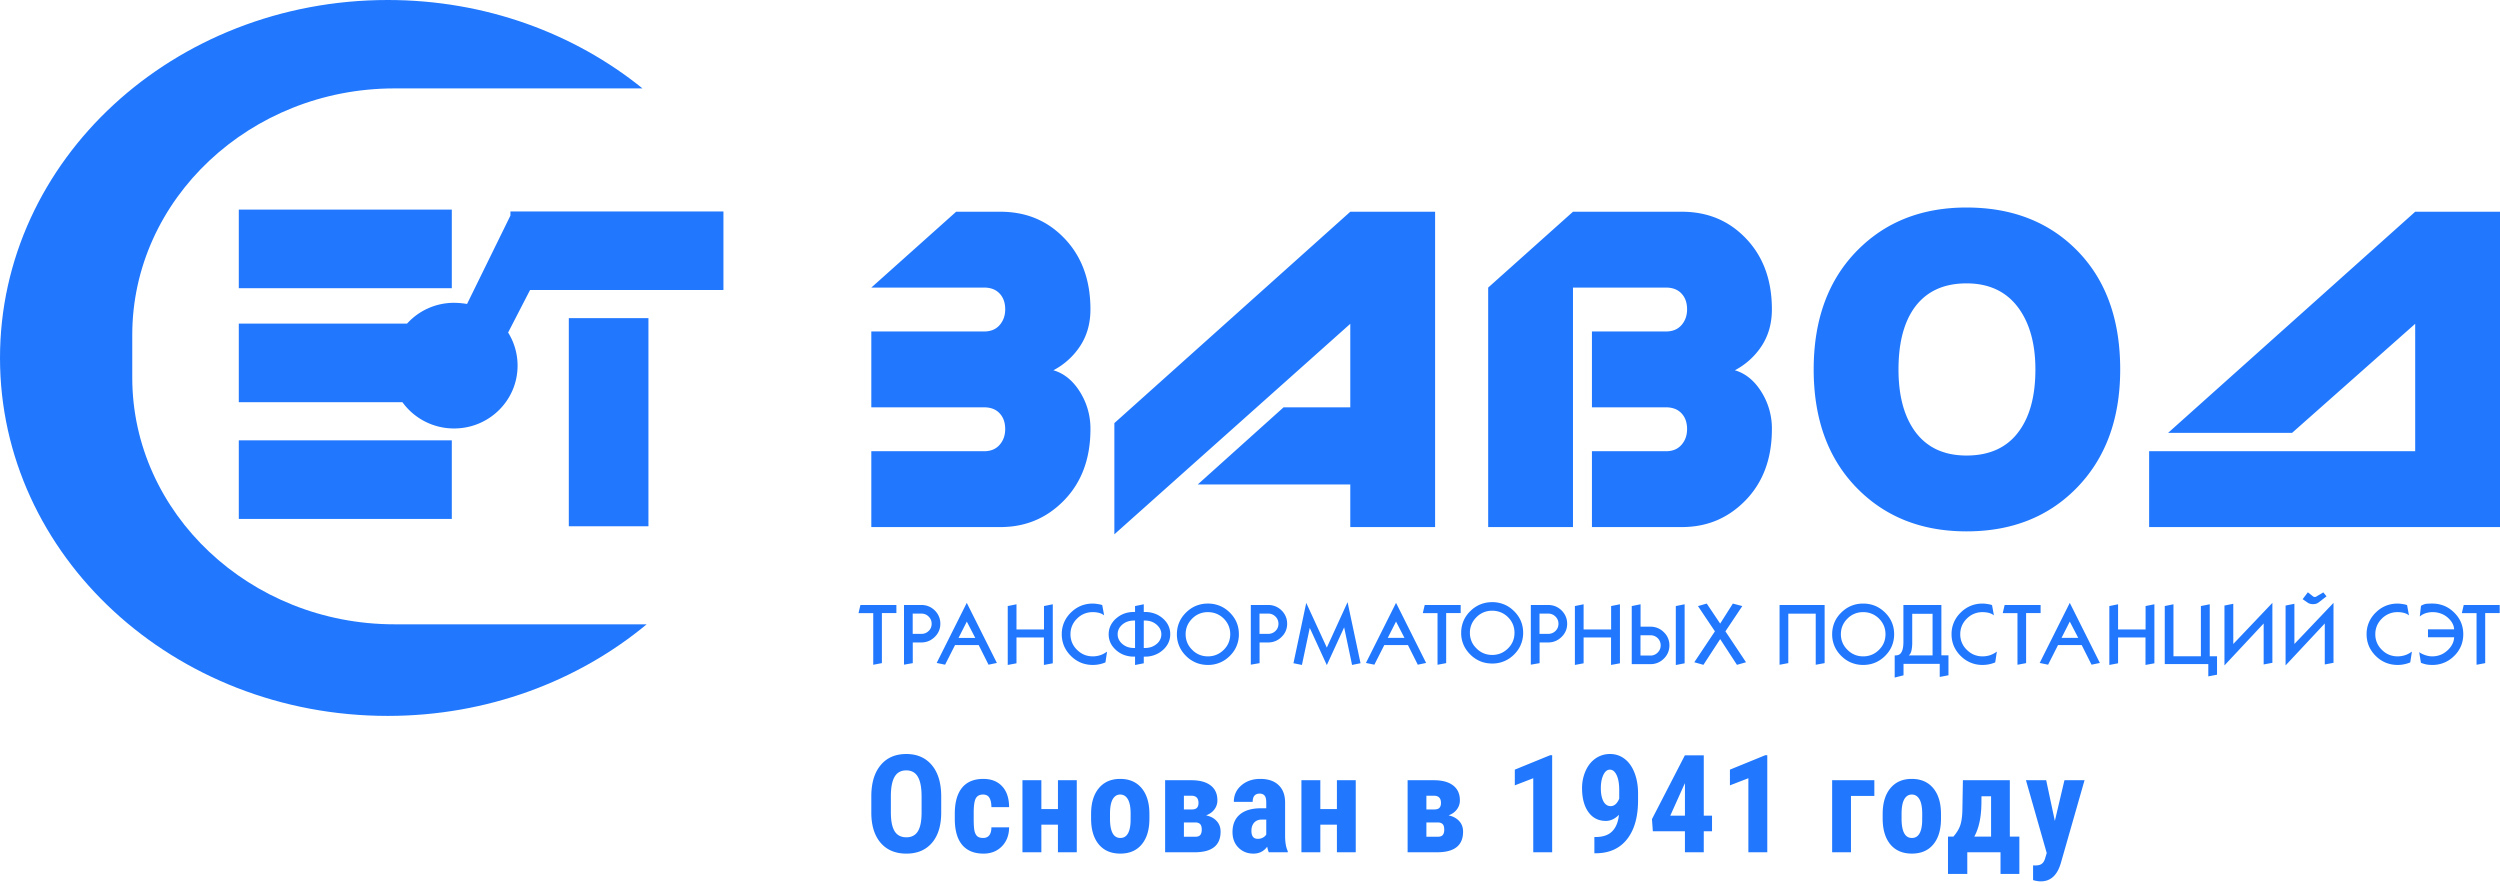 <svg width="220" height="78" fill="none" xmlns="http://www.w3.org/2000/svg"><path fill-rule="evenodd" clip-rule="evenodd" d="M34.12 0c8.59 0 16.43 2.935 22.42 7.78H34.71c-12.694 0-23.071 9.75-23.071 21.69v3.758c0 11.94 10.377 21.711 23.07 21.711h22.198C50.874 59.945 42.873 63 34.12 63 15.273 63 0 48.889 0 31.5 0 14.091 15.273 0 34.12 0Z" fill="#2178FF"/><path fill-rule="evenodd" clip-rule="evenodd" d="M21.014 38.75h18.745v6.915H21.014V38.75Zm0-10.273v6.916h14.399a5.594 5.594 0 0 0 4.55 2.312c3.085 0 5.584-2.472 5.584-5.528 0-1.066-.305-2.07-.833-2.915l1.93-3.74h17.018v-6.914H44.917v.362L41.1 26.75a6.992 6.992 0 0 0-1.137-.102 5.561 5.561 0 0 0-4.143 1.83H21.014Zm0-10.03h18.745v6.916H21.014v-6.916ZM50.055 46.31V27.996h7.007v18.313h-7.007Zm26.62-17.14v6.675h9.927c.58 0 1.035.174 1.363.525.329.35.492.812.492 1.388 0 .55-.163 1.012-.492 1.387-.328.375-.782.563-1.364.563h-9.926v6.674h11.367c2.222 0 4.097-.793 5.625-2.38 1.528-1.588 2.292-3.67 2.292-6.244a6.055 6.055 0 0 0-.928-3.282c-.619-.987-1.396-1.619-2.33-1.893a6.326 6.326 0 0 0 2.368-2.156c.593-.913.89-1.982.89-3.208 0-2.549-.751-4.618-2.254-6.206-1.502-1.587-3.39-2.38-5.664-2.38H84.14l-7.464 6.674h9.927c.58 0 1.035.175 1.363.525.329.35.492.813.492 1.387 0 .55-.163 1.013-.492 1.389-.328.374-.782.562-1.364.562h-9.926Zm42.15-10.537-20.761 18.6v9.787l20.761-18.525v7.35h-5.872l-7.552 6.788h13.424v3.75h7.464v-27.75h-7.464Zm27.782 10.537h-6.516v6.675h6.516c.581 0 1.036.174 1.364.525.329.35.492.812.492 1.388 0 .55-.163 1.012-.492 1.387-.328.375-.783.563-1.364.563h-6.516v6.674h7.918c2.222 0 4.098-.793 5.626-2.38 1.528-1.588 2.292-3.67 2.292-6.244a6.042 6.042 0 0 0-.929-3.282c-.619-.987-1.396-1.619-2.33-1.893a6.324 6.324 0 0 0 2.369-2.156c.592-.913.89-1.982.89-3.208 0-2.549-.752-4.618-2.255-6.206-1.502-1.587-3.389-2.38-5.663-2.38h-9.586l-7.463 6.674v21.075h7.463V25.307h8.184c.581 0 1.036.175 1.364.525.329.35.492.813.492 1.387 0 .55-.163 1.013-.492 1.389-.328.374-.783.562-1.364.562Zm32.508 3.341c0 2.25-.455 4.025-1.365 5.326-1.034 1.5-2.601 2.25-4.698 2.25-2.045 0-3.585-.75-4.621-2.25-.909-1.326-1.363-3.1-1.363-5.326 0-2.25.441-4.025 1.325-5.324 1.035-1.5 2.589-2.25 4.659-2.25 2.048 0 3.6.762 4.661 2.286.935 1.351 1.402 3.114 1.402 5.288Zm-6.062-14.25c-3.889 0-7.072 1.238-9.546 3.713-2.602 2.6-3.903 6.113-3.903 10.537.001 4.425 1.301 7.938 3.903 10.538 2.475 2.475 5.657 3.712 9.545 3.712 3.916 0 7.111-1.237 9.587-3.712 2.625-2.625 3.939-6.138 3.939-10.538 0-4.45-1.289-7.962-3.864-10.537-2.475-2.475-5.696-3.712-9.662-3.712h.001Zm39.484.372L190.79 38.094h10.911l10.836-9.599v11.213h-23.414v6.674H220v-27.75h-7.463Z" fill="#2178FF"/><path d="m216.659 53.88.138-.593.012-.05h3.165v.714h-1.276v4.404l-.051.01-.635.12-.076.014v-4.541h-1.295l.018-.077Zm-3.585-.584c.065-.037.13-.07.193-.095a1.1 1.1 0 0 1 .185-.058l.015-.002h.001l.052-.007h.002l.062-.006h.001a5.41 5.41 0 0 1 .454-.014h.002a2.732 2.732 0 0 1 1.202.268c.262.129.504.303.725.524.267.262.468.553.601.872.133.318.199.663.199 1.034v.003c0 .37-.067.717-.2 1.035a2.718 2.718 0 0 1-.6.873l-.002.002v-.001a2.956 2.956 0 0 1-.472.38 2.65 2.65 0 0 1-1.455.41c-.107 0-.206-.004-.295-.012a1.773 1.773 0 0 1-.237-.035l-.004-.001-.054-.011h-.002l-.057-.014h-.001a2.532 2.532 0 0 1-.316-.105l-.033-.013-.005-.035-.124-.76-.023-.135.119.072.002.001h.001a.75.75 0 0 0 .052.032l.057.03c.101.051.219.098.351.14l.008.002a1.309 1.309 0 0 0 .153.042c.132.032.27.047.41.047h.003a1.993 1.993 0 0 0 .724-.134c.225-.089.434-.224.625-.405a1.94 1.94 0 0 0 .43-.572c.086-.18.132-.369.14-.567h-2.301v-.699h2.301a1.234 1.234 0 0 0-.164-.555 1.792 1.792 0 0 0-.326-.41l-.001-.001-.002-.003a1.796 1.796 0 0 0-.34-.262 2.062 2.062 0 0 0-1.089-.282c-.085 0-.173.006-.261.02h-.001a2.087 2.087 0 0 0-.268.057h-.003a1.54 1.54 0 0 0-.449.214l-.118.088.016-.145.086-.76.003-.031.028-.016Zm-3.902 1.771a1.902 1.902 0 0 0-.144.745 1.844 1.844 0 0 0 .425 1.207c.047.057.098.112.151.165l.002.002h.001c.19.192.402.336.633.43v.001a2.006 2.006 0 0 0 .75.142h.002a2.13 2.13 0 0 0 .596-.085h.001c.091-.026.182-.06.271-.102.09-.042.179-.093.268-.152l.119-.08-.021.142-.118.774-.005.035-.034.014a2.602 2.602 0 0 1-.494.148c-.07.016-.143.03-.221.039l-.046.006h-.001a2.91 2.91 0 0 1-.304.016h-.011a2.73 2.73 0 0 1-1.046-.198 2.69 2.69 0 0 1-.881-.594 2.758 2.758 0 0 1-.603-.873 2.655 2.655 0 0 1-.201-1.034v-.003a2.57 2.57 0 0 1 .592-1.677 3.15 3.15 0 0 1 .208-.228l.002-.001c.267-.264.561-.462.883-.594a2.72 2.72 0 0 1 1.246-.187 3.43 3.43 0 0 1 .47.074c.06.014.104.028.134.042l.029.015.005.03.131.715.027.15-.126-.087a.788.788 0 0 0-.147-.073 2.133 2.133 0 0 0-.22-.069 2.333 2.333 0 0 0-.503-.055v.001a1.903 1.903 0 0 0-1.383.566l-.003.002a1.952 1.952 0 0 0-.434.63Zm-6.501-2.392.379-.5.04-.052.051.04.388.303.003.004c.022.02.055.04.081.052v-.001l.099.014a.25.25 0 0 0 .08-.017l.016-.006a.39.39 0 0 0 .072-.045l.004-.003.004-.002.517-.304.047-.028.035.042.206.255.041.049-.051.04-.605.47-.005.003-.035.026h-.001l-.034.024h-.001a.783.783 0 0 1-.171.087l-.008.002a.525.525 0 0 1-.06.016c-.021.004-.042.009-.063.011a.975.975 0 0 1-.146.01h-.006c-.061 0-.119-.005-.172-.014l-.026-.004a.907.907 0 0 1-.124-.035h-.003l-.003-.002-.019-.008-.026-.012h-.002a1.535 1.535 0 0 1-.166-.102l-.321-.224-.054-.037.039-.052Z" fill="#2178FF"/><path d="m201.182 53.278.649-.13.076-.015v3.537l3.332-3.503.11-.116v5.277l-.053.01-.64.12-.076.014v-3.605l-3.339 3.572-.11.118v-5.268l.051-.01Zm-5.378 0 .649-.13.076-.015v3.537l3.331-3.503.11-.116v5.277l-.052.01-.64.12-.076.014v-3.605l-3.339 3.572-.111.118v-5.268l.052-.01Zm-5.305 5.16v-5.106l.051-.011.638-.13.077-.015v4.578h2.413v-4.423l.052-.01.651-.13.077-.015v4.578h.641v1.619l-.052.01-.642.123-.075.015v-1.083h-3.831Zm-4.827-5.116.641-.13.077-.016v2.215h2.421v-2.06l.051-.01.649-.13.076-.015v5.195l-.052.01-.656.12-.075.014v-2.418h-2.414v2.274l-.052.01-.642.12-.075.014v-5.183l.051-.01Zm-3.474-.157 2.555 5.102.036.073-.081.017-.605.126-.048.01-.022-.044-.845-1.683h-2.082l-.851 1.683-.022.044-.048-.01-.612-.126-.081-.017.036-.073 2.555-5.102.057-.114.058.114Zm-.057 1.534-.727 1.436h1.471l-.744-1.436Zm-5.883-.819.139-.593.011-.05h3.166v.714h-1.276v4.404l-.052.01-.634.12-.075.014v-4.541h-1.297l.018-.077Zm-3.61 1.187a1.884 1.884 0 0 0-.145.745 1.845 1.845 0 0 0 .578 1.372l.002.002c.19.191.401.334.631.43.231.095.482.144.754.144a2.113 2.113 0 0 0 .509-.062c.026-.006.052-.014.08-.022l.008-.002c.091-.026.182-.06.271-.102.089-.042.179-.093.267-.152l.12-.08-.021.142-.118.774-.006.035-.034.014a2.836 2.836 0 0 1-.714.187h-.002l-.045.006h-.001c-.095.01-.197.016-.303.016h-.011a2.648 2.648 0 0 1-1.926-.79l-.003-.002a2.75 2.75 0 0 1-.601-.873 2.64 2.64 0 0 1-.201-1.034v-.003a2.577 2.577 0 0 1 .592-1.677c.064-.078.134-.154.207-.228l.002-.001h.001a2.76 2.76 0 0 1 .881-.593c.322-.133.67-.199 1.045-.199h.003c.057 0 .124.004.2.011.077.007.16.018.249.032h.001c.089.015.163.029.219.042.06.014.105.028.134.042l.028.015.007.03.131.715.027.15-.126-.087a.758.758 0 0 0-.147-.073 2.15 2.15 0 0 0-.221-.069 2.741 2.741 0 0 0-.278-.042l-.055-.005a2.179 2.179 0 0 0-.161-.007h-.008a1.98 1.98 0 0 0-.754.142c-.23.094-.441.237-.631.425v.001a1.938 1.938 0 0 0-.435.63Zm-5.148-1.829h3.342v4.43h.623v1.756l-.052.01-.641.123-.076.014v-1.15h-3.186v1.007l-.048.012-.649.165-.08.02v-1.95h.064a.737.737 0 0 0 .294-.054.48.48 0 0 0 .195-.16 1.01 1.01 0 0 0 .159-.385c.037-.166.055-.368.055-.605v-3.233Zm.776.776v2.533a3.411 3.411 0 0 1-.057.656 1.106 1.106 0 0 1-.113.32l-.002.002-.028.043-.034.041h-.001a.612.612 0 0 1-.068.065h2.093v-3.66h-1.79Zm-4.317-.9c.375 0 .724.066 1.045.198.322.132.616.33.882.594l.002.001a2.795 2.795 0 0 1 .383.468c.276.423.414.903.414 1.437v.003h-.001a2.657 2.657 0 0 1-.27 1.188c-.13.259-.306.499-.528.72-.266.263-.56.46-.882.593-.321.132-.67.198-1.045.198h-.003a2.719 2.719 0 0 1-1.198-.268 2.758 2.758 0 0 1-.726-.524l-.002-.002a2.743 2.743 0 0 1-.385-.47 2.583 2.583 0 0 1-.415-1.438v-.002a2.668 2.668 0 0 1 .271-1.187c.13-.258.307-.498.53-.717.267-.264.561-.462.883-.594.322-.132.67-.198 1.045-.198Zm-.01.755a1.885 1.885 0 0 0-1.371.566v.001l-.001.002a1.903 1.903 0 0 0-.279.34c-.2.305-.3.65-.3 1.034 0 .537.194.995.58 1.373l.001.001c.189.191.4.334.63.43.23.095.48.144.752.144.271 0 .521-.049.753-.144.231-.095.443-.239.637-.43l.002-.002a2.26 2.26 0 0 0 .276-.337c.196-.303.294-.649.294-1.035 0-.268-.048-.516-.142-.745a1.968 1.968 0 0 0-.43-.63l-.002-.003a1.952 1.952 0 0 0-.343-.273 1.92 1.92 0 0 0-1.045-.292h-.012Zm-7.347-.631h3.965v5.117l-.052.01-.656.12-.075.014V54h-2.413v4.355l-.053.01-.641.12-.075.014v-5.261Zm-6.383-.086 1.156 1.725 1.091-1.723.025-.04.045.012.701.186.086.023-1.485 2.223 1.765 2.649.047.072-.083.023-.669.19-.046.014-.026-.04-1.45-2.225-1.449 2.225-.027.04-.045-.014-.674-.19-.084-.023.048-.073 1.767-2.648-1.442-2.15-.048-.071.083-.024.642-.187.045-.012.027.038Zm-2.696.17.649-.13.076-.016v5.194l-.052.01-.649.128-.076.015v-5.191l.052-.01Zm-3.878 0 .648-.131.077-.015v1.972h.87c.454 0 .846.16 1.173.48.165.16.288.337.37.53a1.6 1.6 0 0 1 .125.633c0 .228-.041.44-.123.635-.08.193-.202.371-.363.531h-.001a1.674 1.674 0 0 1-.542.366 1.672 1.672 0 0 1-.641.122h-1.644v-5.113l.051-.01Zm.718 2.58v1.788h.877a.866.866 0 0 0 .632-.263l.002-.002a1.04 1.04 0 0 0 .128-.157c.091-.14.136-.3.136-.477a.895.895 0 0 0-.065-.342.89.89 0 0 0-.487-.482.912.912 0 0 0-.346-.064h-.877Zm-5.722-2.58.641-.13.076-.016v2.215h2.421v-2.06l.051-.01.648-.13.077-.015v5.195l-.052.01-.656.12-.075.014v-2.418h-2.414v2.274l-.052.01-.64.12-.076.014v-5.183l.051-.01Zm-3.929 5.169v-5.253h1.526c.23 0 .443.04.641.12.196.08.377.2.54.36l.001.001a1.708 1.708 0 0 1 .367.537c.082.196.123.406.123.633h.001v.002c0 .228-.042.44-.125.633a1.642 1.642 0 0 1-.373.531c-.328.32-.721.481-1.175.481h-.753v1.82l-.053.01-.645.112-.075.013Zm.766-4.495v1.784h.767a.905.905 0 0 0 .35-.066.913.913 0 0 0 .486-.479.909.909 0 0 0 .063-.344.858.858 0 0 0-.262-.632l-.002-.002a.886.886 0 0 0-.635-.261h-.767Zm-4.229-1.007h.067a2.708 2.708 0 0 1 1.198.269c.261.128.503.303.725.523l.002.002a2.892 2.892 0 0 1 .384.468c.275.423.413.903.413 1.438v.002a2.673 2.673 0 0 1-.272 1.187 2.738 2.738 0 0 1-.527.72l-.002.002a2.88 2.88 0 0 1-.473.38 2.64 2.64 0 0 1-1.452.41c-.375 0-.724-.066-1.045-.198a2.722 2.722 0 0 1-.882-.594l-.001-.002a2.817 2.817 0 0 1-.385-.47 2.573 2.573 0 0 1-.416-1.438v-.003h.001a2.655 2.655 0 0 1 .271-1.187 2.69 2.69 0 0 1 .53-.717 2.71 2.71 0 0 1 .882-.593 2.72 2.72 0 0 1 .982-.198v-.001Zm.053.755a1.887 1.887 0 0 0-1.371.566v.001l-.002.002a2.308 2.308 0 0 0-.279.34 1.856 1.856 0 0 0-.298 1.035v.003a1.9 1.9 0 0 0 .196.854h-.001c.094.185.222.357.384.515v.001l.002.002h.001a2.087 2.087 0 0 0 .338.276c.304.197.653.295 1.043.295.27 0 .521-.047.752-.143.231-.095.443-.238.636-.43l.002-.002a2.041 2.041 0 0 0 .276-.337c.196-.303.294-.648.294-1.034v-.003h.001a1.926 1.926 0 0 0-.194-.855 1.986 1.986 0 0 0-.379-.519 1.946 1.946 0 0 0-.636-.425 1.96 1.96 0 0 0-.752-.142h-.013Zm-6.077.136.139-.593.01-.05h3.167v.714h-1.277v4.404l-.052.01-.633.12-.076.014v-4.541h-1.296l.018-.077Zm-2.315-.715 2.553 5.102.037.073-.081.017-.605.126-.049.01-.021-.044-.844-1.683h-2.081l-.852 1.683-.022.044-.048-.01-.613-.126-.081-.017.037-.073 2.555-5.102.057-.114.058.114Zm-.058 1.534-.728 1.436h1.471l-.743-1.436Zm-9.014 3.603 1.072-5.06.04-.188.081.175 1.73 3.761 1.746-3.825.08-.176.04.19 1.088 5.123.013.062-.063.013-.621.125-.062.013-.013-.062-.683-3.246-1.466 3.195-.059.127-.058-.127-1.443-3.147-.676 3.198-.014.062-.062-.013-.62-.126-.064-.012.014-.062Zm-3.766.189v-5.253h1.525a1.635 1.635 0 0 1 1.18.479h.001l.002.002a1.704 1.704 0 0 1 .366.537c.081.196.123.406.123.633v.002c0 .228-.042.44-.124.633a1.63 1.63 0 0 1-.372.531 1.63 1.63 0 0 1-1.176.481h-.754v1.82l-.053.01-.644.112-.074.013Zm.765-4.495v1.784h.768a.885.885 0 0 0 .641-.26l.002-.002a.866.866 0 0 0 .193-.283.913.913 0 0 0 .063-.344.869.869 0 0 0-.264-.634.948.948 0 0 0-.29-.196.908.908 0 0 0-.342-.066h-.771Zm-4.541-.882h.003a2.7 2.7 0 0 1 1.198.268c.262.129.504.303.726.524l.002.001a2.99 2.99 0 0 1 .384.468c.275.423.413.903.413 1.437v.003a2.676 2.676 0 0 1-.272 1.188 2.737 2.737 0 0 1-.527.72l-.002.002h-.001a2.948 2.948 0 0 1-.472.38 2.647 2.647 0 0 1-1.452.409c-.375 0-.724-.066-1.046-.198a2.721 2.721 0 0 1-.881-.594l-.002-.002a2.962 2.962 0 0 1-.385-.47 2.583 2.583 0 0 1-.415-1.438c0-.371.067-.716.201-1.034.133-.319.333-.61.6-.872.267-.264.561-.462.882-.594a2.723 2.723 0 0 1 1.046-.198Zm-.01.755a1.885 1.885 0 0 0-1.371.566v.001l-.002.002a2.057 2.057 0 0 0-.278.34c-.199.305-.299.65-.299 1.034v.003a1.903 1.903 0 0 0 .196.854c.093.185.221.358.383.516l.003.002v.001a1.808 1.808 0 0 0 .338.276c.304.197.652.296 1.042.296.27 0 .521-.049.752-.144.231-.096.444-.239.637-.43l.003-.002a2.045 2.045 0 0 0 .275-.337c.196-.303.295-.649.295-1.035v-.002a1.903 1.903 0 0 0-.194-.855 2 2 0 0 0-1.016-.945 1.972 1.972 0 0 0-.752-.14h-.012Zm-11.939 1.198a1.9 1.9 0 0 0-.144.745 1.85 1.85 0 0 0 .577 1.372l.002.002c.19.191.401.334.632.43.23.095.482.144.754.144a2.112 2.112 0 0 0 .595-.086h.001a1.874 1.874 0 0 0 .535-.251l.004-.003.12-.076-.022.139-.117.773-.006.035-.034.014a2.842 2.842 0 0 1-.714.187h-.001l-.046.006c-.096.01-.198.016-.305.016h-.01c-.376 0-.725-.066-1.047-.198a2.704 2.704 0 0 1-.881-.594 2.731 2.731 0 0 1-.602-.873 2.641 2.641 0 0 1-.202-1.034v-.003a2.573 2.573 0 0 1 .592-1.677 3.04 3.04 0 0 1 .209-.228l.001-.001c.267-.264.562-.462.883-.594a2.724 2.724 0 0 1 1.246-.187c.077.007.16.018.249.032h.001c.09.015.164.029.22.042a.65.65 0 0 1 .134.042l.028.015.006.03.131.715.028.15-.127-.087a.756.756 0 0 0-.146-.073 2.117 2.117 0 0 0-.22-.069 2.334 2.334 0 0 0-.503-.055c-.272 0-.524.048-.754.143-.23.094-.442.237-.632.425v.001a1.949 1.949 0 0 0-.435.63Zm-5.614-1.745.642-.13.077-.016v2.215h2.42v-2.06l.052-.01.647-.13.076-.015v5.195l-.052.01-.655.12-.076.014v-2.418h-2.412v2.274l-.053.01-.64.12-.076.014v-5.183l.05-.01Zm-3.598-.157 2.555 5.102.037.073-.081.017-.606.126-.048.01-.022-.044-.845-1.683h-2.08l-.852 1.683-.022.044-.048-.01-.613-.126-.081-.017.036-.073 2.556-5.102.057-.114.057.114ZM85.08 54.7l-.728 1.436h1.47L85.08 54.7Zm-5.528 3.791v-5.253h1.526c.229 0 .442.04.64.12.197.08.378.2.542.36v.001a1.6 1.6 0 0 1 .49 1.172c0 .228-.041.44-.125.633a1.619 1.619 0 0 1-.372.531c-.33.32-.72.481-1.175.481h-.754v1.82l-.053.01-.644.112-.075.013Zm.766-4.495v1.784h.767a.885.885 0 0 0 .642-.26l.002-.002a.852.852 0 0 0 .192-.283.909.909 0 0 0 .063-.344.89.89 0 0 0-.065-.345.88.88 0 0 0-.2-.289.921.921 0 0 0-.29-.196.888.888 0 0 0-.343-.065h-.768Zm-4.751-.116.139-.593.011-.05h3.166v.714h-1.276v4.404l-.052.01-.634.12-.076.014v-4.541h-1.296l.018-.077Zm25.086-.626v.6h.107a2.501 2.501 0 0 1 .979.192c.213.092.411.217.592.375l.002.002a2.1 2.1 0 0 1 .169.165h-.001a1.75 1.75 0 0 1 .48 1.227v.003a1.748 1.748 0 0 1-.224.869 2 2 0 0 1-.432.523l-.003.002a2.365 2.365 0 0 1-.385.275 2.348 2.348 0 0 1-1.18.297h-.104v.534l.001.051-.052.01-.641.127-.076.015v-.737h-.112a2.442 2.442 0 0 1-.97-.194 2.265 2.265 0 0 1-.59-.38v-.002a2.397 2.397 0 0 1-.313-.34 1.747 1.747 0 0 1-.337-1.052c0-.27.055-.521.164-.753a1.97 1.97 0 0 1 .486-.635l.003-.002a2.397 2.397 0 0 1 .385-.276c.347-.197.74-.297 1.175-.297h.108v-.52l.052-.01.641-.132.076-.015v.078Zm-.769 1.355h-.11a1.662 1.662 0 0 0-.63.119 1.429 1.429 0 0 0-.377.232l-.001.002a1.384 1.384 0 0 0-.2.211c-.14.19-.212.403-.212.643v.002c0 .165.035.319.103.459a1.265 1.265 0 0 0 .308.39c.139.118.292.207.46.266.168.06.353.089.552.089h.107v-2.413Zm.873 2.413c.202 0 .388-.029.559-.088a1.45 1.45 0 0 0 .466-.264l.002-.001a1.204 1.204 0 0 0 .2-.208c.142-.188.213-.403.213-.645v-.003h.001a1.041 1.041 0 0 0-.141-.521 1.442 1.442 0 0 0-.742-.593 1.67 1.67 0 0 0-.558-.09h-.104v2.414h.104v-.001Zm-17.93 14.48c0 1.145-.271 2.033-.814 2.666-.54.633-1.29.95-2.25.95-.957 0-1.71-.313-2.256-.938-.547-.63-.824-1.508-.832-2.637v-1.459c0-1.172.271-2.086.814-2.742.543-.66 1.297-.99 2.262-.99.95 0 1.697.324 2.244.972.547.645.824 1.551.832 2.719v1.459Zm-1.728-1.43c0-.77-.11-1.341-.329-1.716-.218-.375-.558-.563-1.019-.563-.457 0-.795.182-1.014.545-.218.36-.332.908-.34 1.646v1.518c0 .746.112 1.297.334 1.652.223.352.567.528 1.032.528.449 0 .783-.172 1.002-.516.218-.348.33-.885.334-1.611v-1.483Zm5.414 3.668c.48 0 .724-.312.732-.937h1.558c-.007.691-.22 1.25-.638 1.675-.418.426-.957.64-1.617.64-.817 0-1.44-.255-1.87-.762-.43-.508-.648-1.256-.656-2.245v-.504c0-.996.211-1.755.633-2.279.426-.523 1.053-.785 1.88-.785.7 0 1.25.217 1.653.65.403.43.608 1.041.615 1.834h-1.558c-.004-.355-.063-.629-.176-.82-.113-.191-.3-.287-.562-.287-.29 0-.497.103-.622.31-.125.204-.19.6-.199 1.19v.644c0 .516.026.877.076 1.084.051.204.135.354.252.452.118.093.284.14.499.14ZM94.756 75h-1.658v-2.432H91.64V75h-1.664v-6.34h1.664v2.537h1.46V68.66h1.657V75Zm1.26-3.375c0-.96.227-1.715.68-2.262.453-.547 1.08-.82 1.88-.82.809 0 1.44.273 1.893.82.453.547.68 1.305.68 2.274v.404c0 .965-.225 1.719-.674 2.262-.449.543-1.078.814-1.887.814-.812 0-1.445-.271-1.898-.814-.45-.547-.674-1.305-.674-2.274v-.404Zm1.664.416c0 1.133.303 1.7.908 1.7.559 0 .86-.473.903-1.419l.005-.697c0-.578-.08-1.006-.24-1.283-.16-.281-.387-.422-.68-.422-.28 0-.501.14-.662.422-.156.277-.234.705-.234 1.283v.416ZM102.531 75v-6.34h2.303c.738 0 1.305.153 1.699.457.399.305.598.742.598 1.313a1.3 1.3 0 0 1-.258.79c-.168.231-.414.409-.738.534.394.082.705.248.931.498.231.246.346.559.346.938 0 1.207-.76 1.81-2.279 1.81h-2.602Zm1.653-2.625v1.26h.99c.215 0 .365-.053.451-.158.086-.106.129-.26.129-.463 0-.235-.047-.399-.141-.492-.093-.094-.228-.143-.404-.147h-1.025Zm0-1.143h.673c.223 0 .379-.046.469-.14.094-.098.141-.24.141-.428 0-.41-.192-.623-.574-.639h-.709v1.207Zm7.47 3.768a2.313 2.313 0 0 1-.141-.492c-.296.406-.699.61-1.207.61-.531 0-.972-.177-1.324-.528-.347-.352-.521-.807-.521-1.365 0-.664.211-1.178.633-1.541.425-.364 1.037-.55 1.834-.557h.503v-.51c0-.285-.048-.486-.146-.603-.098-.117-.24-.176-.428-.176-.414 0-.621.242-.621.727h-1.658c0-.587.219-1.069.656-1.448.442-.383.998-.574 1.67-.574.695 0 1.233.182 1.611.545.383.36.575.875.575 1.547v2.982c.007.547.086.975.234 1.283v.1h-1.67Zm-.978-1.184a.924.924 0 0 0 .468-.11.783.783 0 0 0 .287-.265v-1.318h-.398c-.281 0-.504.09-.668.27-.16.18-.24.42-.24.72 0 .469.183.703.551.703Zm8.63 1.184h-1.658v-2.432h-1.459V75h-1.664v-6.34h1.664v2.537h1.459V68.66h1.658V75Zm4.564 0v-6.34h2.303c.738 0 1.305.153 1.699.457.399.305.598.742.598 1.313a1.3 1.3 0 0 1-.258.79c-.168.231-.414.409-.738.534.394.082.705.248.931.498.231.246.346.559.346.938 0 1.207-.76 1.81-2.279 1.81h-2.602Zm1.653-2.625v1.26h.99c.215 0 .365-.053.451-.158.086-.106.129-.26.129-.463 0-.235-.047-.399-.141-.492-.094-.094-.228-.143-.404-.147h-1.025Zm0-1.143h.673c.223 0 .379-.046.469-.14.094-.098.141-.24.141-.428 0-.41-.192-.623-.574-.639h-.709v1.207ZM136.59 75h-1.664v-6.516l-1.623.627v-1.383l3.112-1.271h.175V75Zm5.877-3.299c-.351.36-.736.54-1.154.54-.649 0-1.16-.26-1.535-.78-.371-.523-.557-1.22-.557-2.092a3.7 3.7 0 0 1 .316-1.54c.211-.47.504-.833.879-1.09a2.2 2.2 0 0 1 1.266-.387c.48 0 .908.142 1.283.427.375.285.666.696.873 1.23.207.532.311 1.138.311 1.817v.604c0 1.453-.321 2.59-.961 3.41-.637.816-1.541 1.232-2.713 1.248h-.17v-1.43h.111c.649-.004 1.135-.172 1.459-.504.328-.332.526-.816.592-1.453Zm-.732-.761c.32 0 .572-.22.756-.657v-.761c0-.56-.077-.997-.229-1.313-.152-.32-.35-.48-.592-.48-.238 0-.431.158-.58.474-.144.313-.217.695-.217 1.149 0 .492.077.88.229 1.166.152.28.363.421.633.421Zm8.197.837h.726v1.377h-.726V75h-1.658v-1.846h-2.825l-.076-1.072 2.895-5.613h1.664v5.308Zm-2.948 0h1.29v-2.853l-.036.064-1.254 2.79ZM155.521 75h-1.664v-6.516l-1.623.627v-1.383l3.112-1.271h.175V75Zm9.422-4.957h-2.057V75h-1.658v-6.34h3.715v1.383Zm.732 1.582c0-.96.227-1.715.68-2.262.453-.547 1.08-.82 1.881-.82.808 0 1.439.273 1.892.82.453.547.68 1.305.68 2.274v.404c0 .965-.225 1.719-.674 2.262-.449.543-1.078.814-1.887.814-.812 0-1.445-.271-1.898-.814-.449-.547-.674-1.305-.674-2.274v-.404Zm1.664.416c0 1.133.303 1.7.908 1.7.559 0 .86-.473.903-1.419l.005-.697c0-.578-.08-1.006-.24-1.283-.16-.281-.387-.422-.679-.422-.282 0-.502.14-.663.422-.156.277-.234.705-.234 1.283v.416Zm4.558 1.582c.274-.313.469-.627.586-.943.118-.317.186-.76.205-1.33l.047-2.69h4.131v4.963h.838v3.281h-1.658V75h-2.924v1.904h-1.699v-3.281h.474Zm1.84 0h1.477v-3.55h-.844l-.006.626c-.012 1.211-.221 2.186-.627 2.924Zm7.09-1.383.844-3.58h1.769l-2.086 7.29c-.312 1.073-.9 1.61-1.763 1.61-.2 0-.426-.037-.68-.11v-1.296l.193.006c.258 0 .451-.05.58-.152.133-.098.233-.27.299-.516l.129-.428-1.828-6.404h1.781l.762 3.58Z" fill="#2178FF"/></svg>